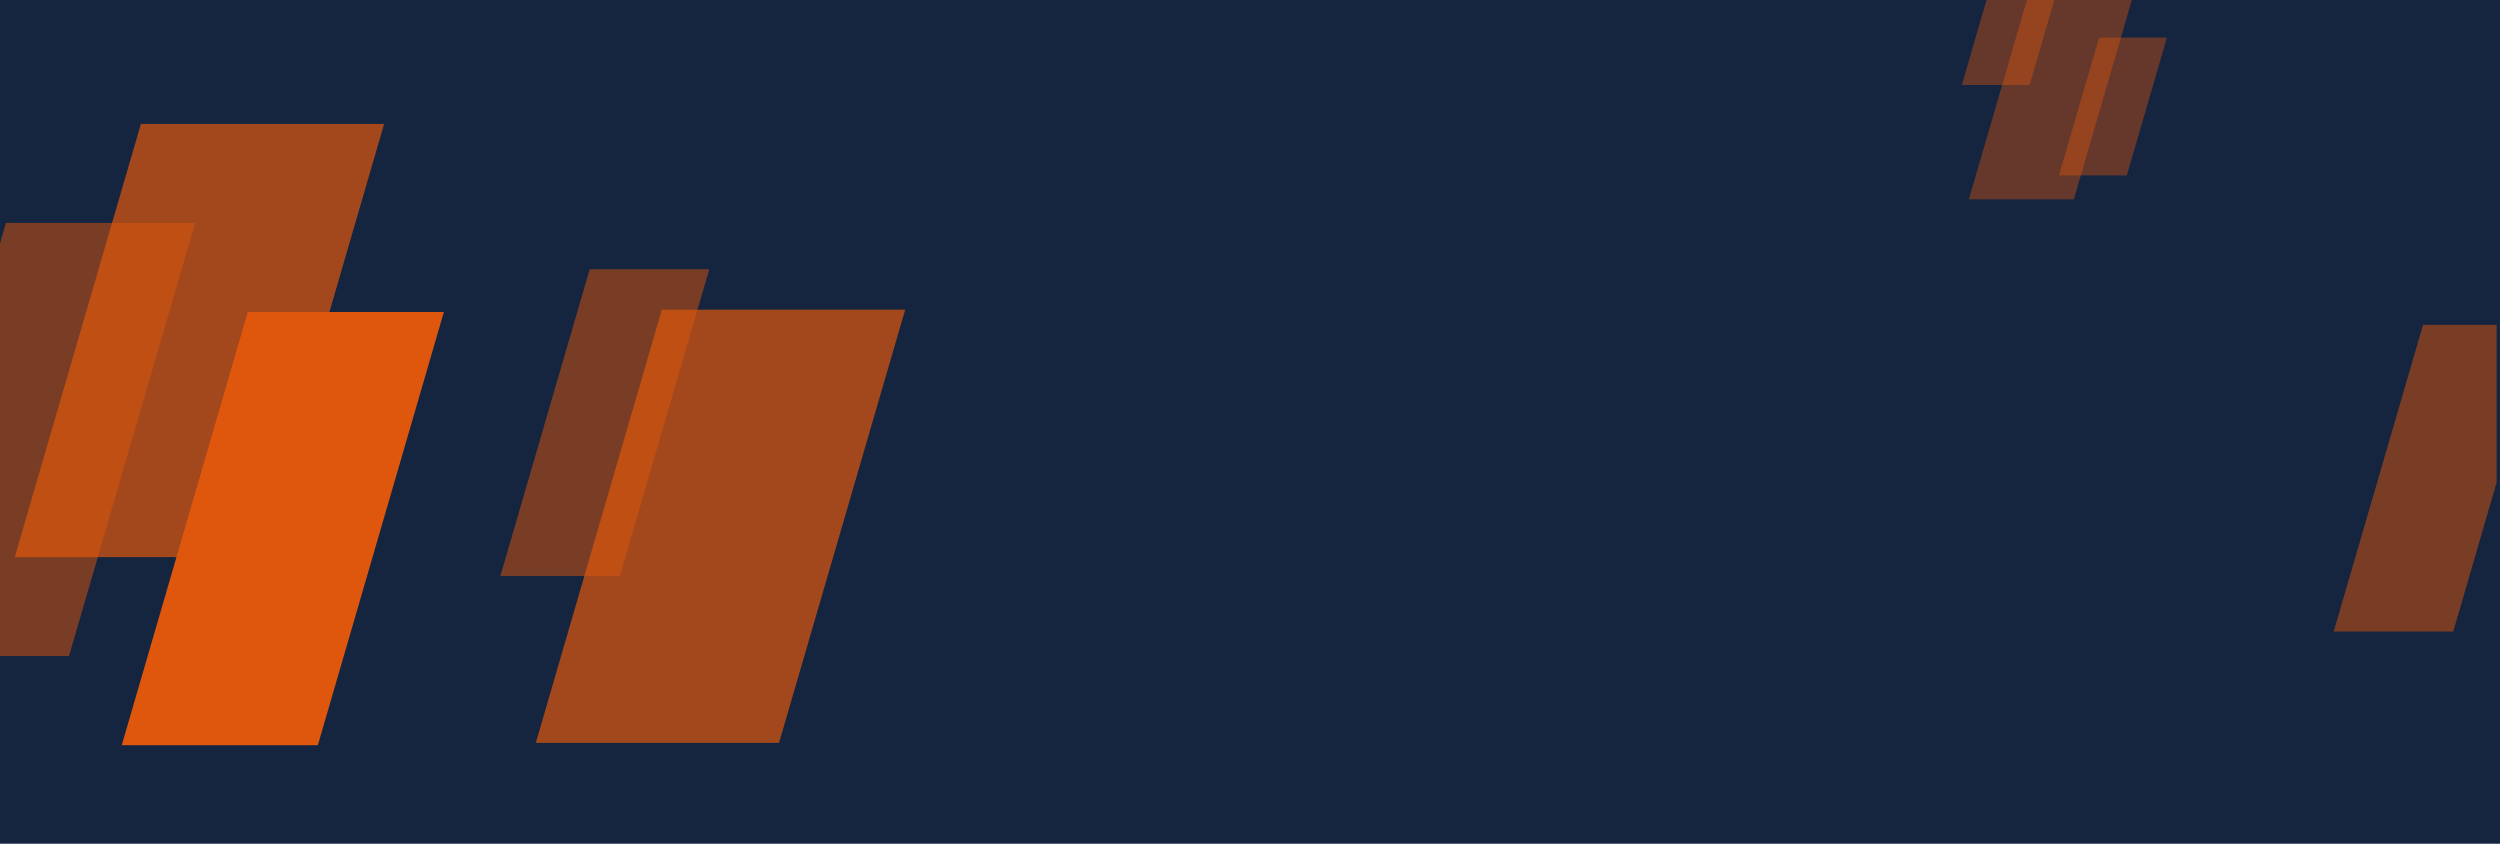 <svg viewBox="0 0 1920 648" xmlns="http://www.w3.org/2000/svg"><path d="m0 0h1920v648h-1920z" fill="#15253f"/><g fill="#de570d"><path d="m411.5 570.5h186.8l96.9-332.7h-186.9z" opacity=".7"/><path d="m93.5 572.3h150.6l96.8-332.7h-150.6z"/><path d="m11.3 427.9h186.9l96.8-332.7h-186.8z" opacity=".7"/><path d="m384.3 442.3h91.8l68.6-235.5h-91.8z" opacity=".5"/><path d="m1581.3 134.7h52.1l30.8-105.8h-52.1z" opacity=".4"/><path d="m4.6 171.2-7.2 24.7v307.9h55.6l96.9-332.6z" opacity=".5"/><path d="m1917.4 249.5h-56.5l-68.6 235.5h91.8l33.3-114.5z" opacity=".5"/><path d="m1526.1-1.5-19.4 66.8h52l19.5-66.8z" opacity=".4"/><path d="m1557.1-1.5-45 154.6h80.6l45-154.6z" opacity=".4"/></g></svg>